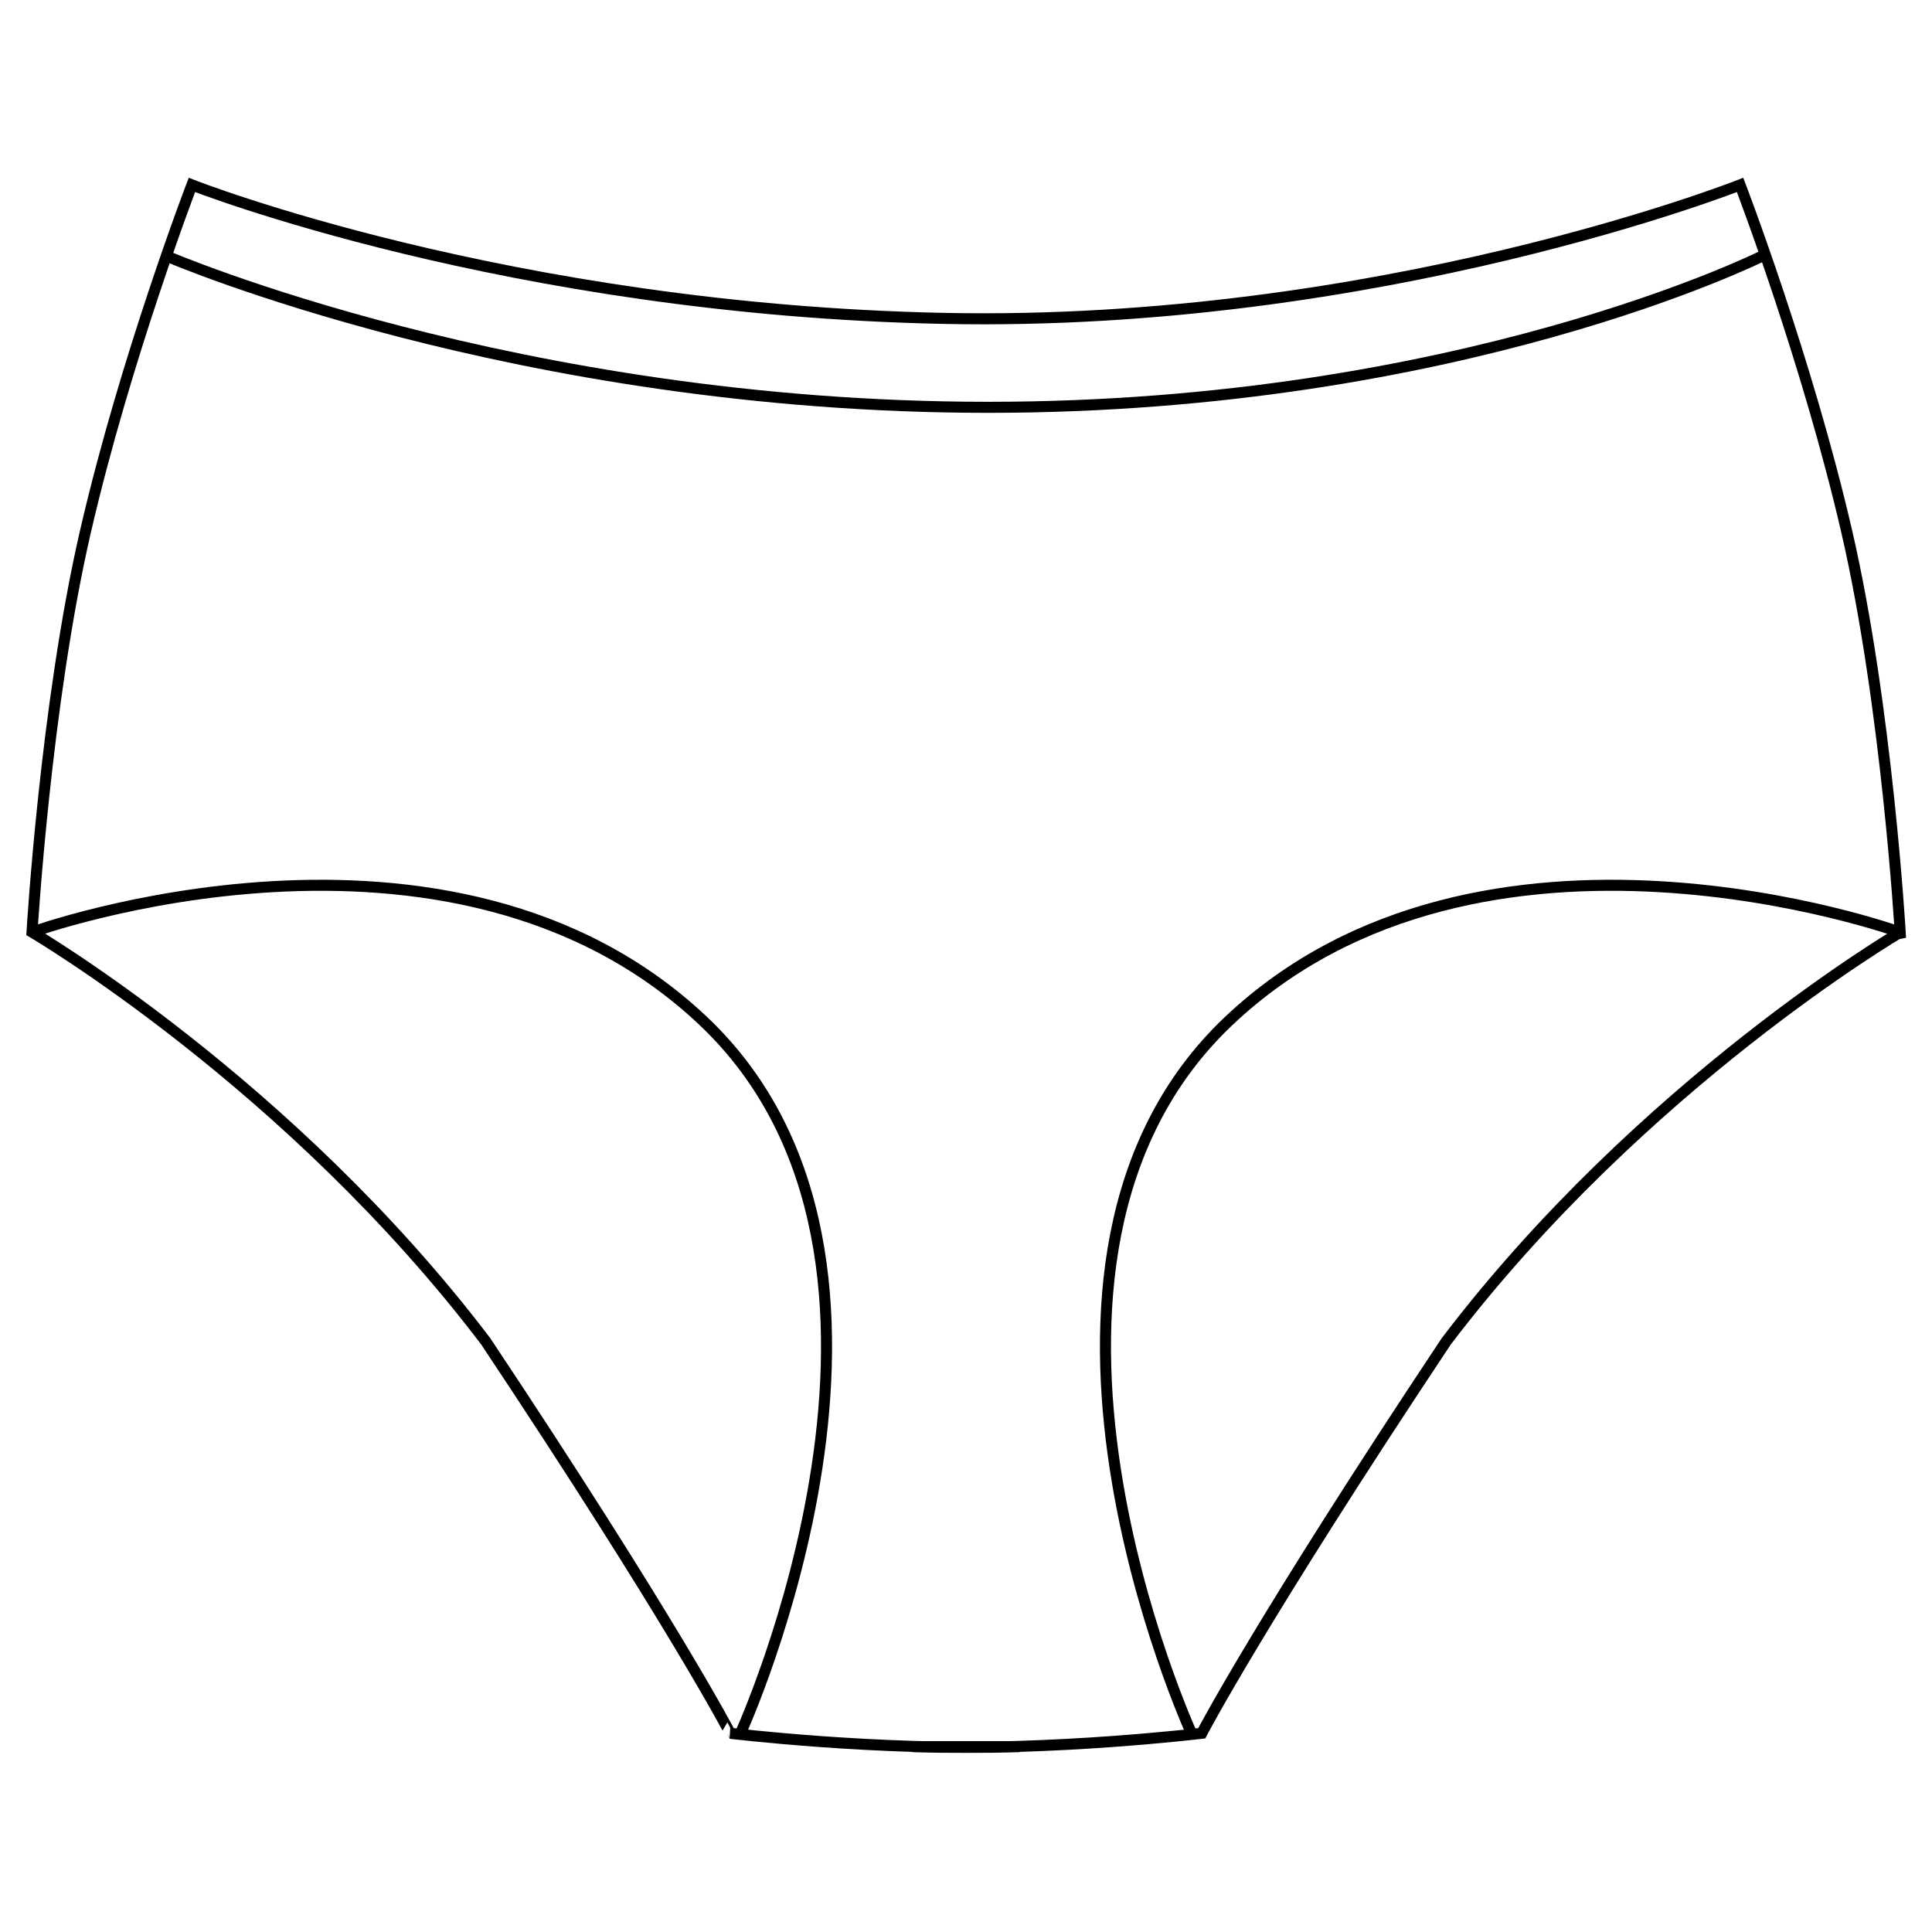 <svg viewBox="0 0 350 350" xmlns="http://www.w3.org/2000/svg" data-name="Layer 1" id="Layer_1"><defs><style>.cls-1{fill:none;stroke:#000;stroke-miterlimit:10;stroke-width:2px;}</style></defs><title>ML-Icons</title><path d="M344.24,168.89S268.48,141.49,222.55,185s-6.63,129.15-6.63,129.15" class="cls-1"></path><path d="M5.76,168.89S81.52,141.49,127.45,185s6.63,129.15,6.63,129.15" class="cls-1"></path><path d="M315.23,33.5s12.08,31.43,19.34,62.86,9.67,72.53,9.67,72.53S297.5,196.29,262,243C228.19,293.81,217.71,314,217.71,314s-26.59,3.23-52.38,2.42h19.34c-25.79.81-52.38-2.42-52.38-2.42S121.81,293.81,88,243c-35.46-46.74-82.2-74.14-82.2-74.14s2.42-41.1,9.67-72.53S34.77,33.5,34.77,33.5,92,56.07,171,57.68,315.23,33.5,315.23,33.5Z" class="cls-1"></path><path d="M30.13,46.37S93.6,73.79,179,73.79s140.23-27.4,140.23-27.4" class="cls-1"></path></svg>